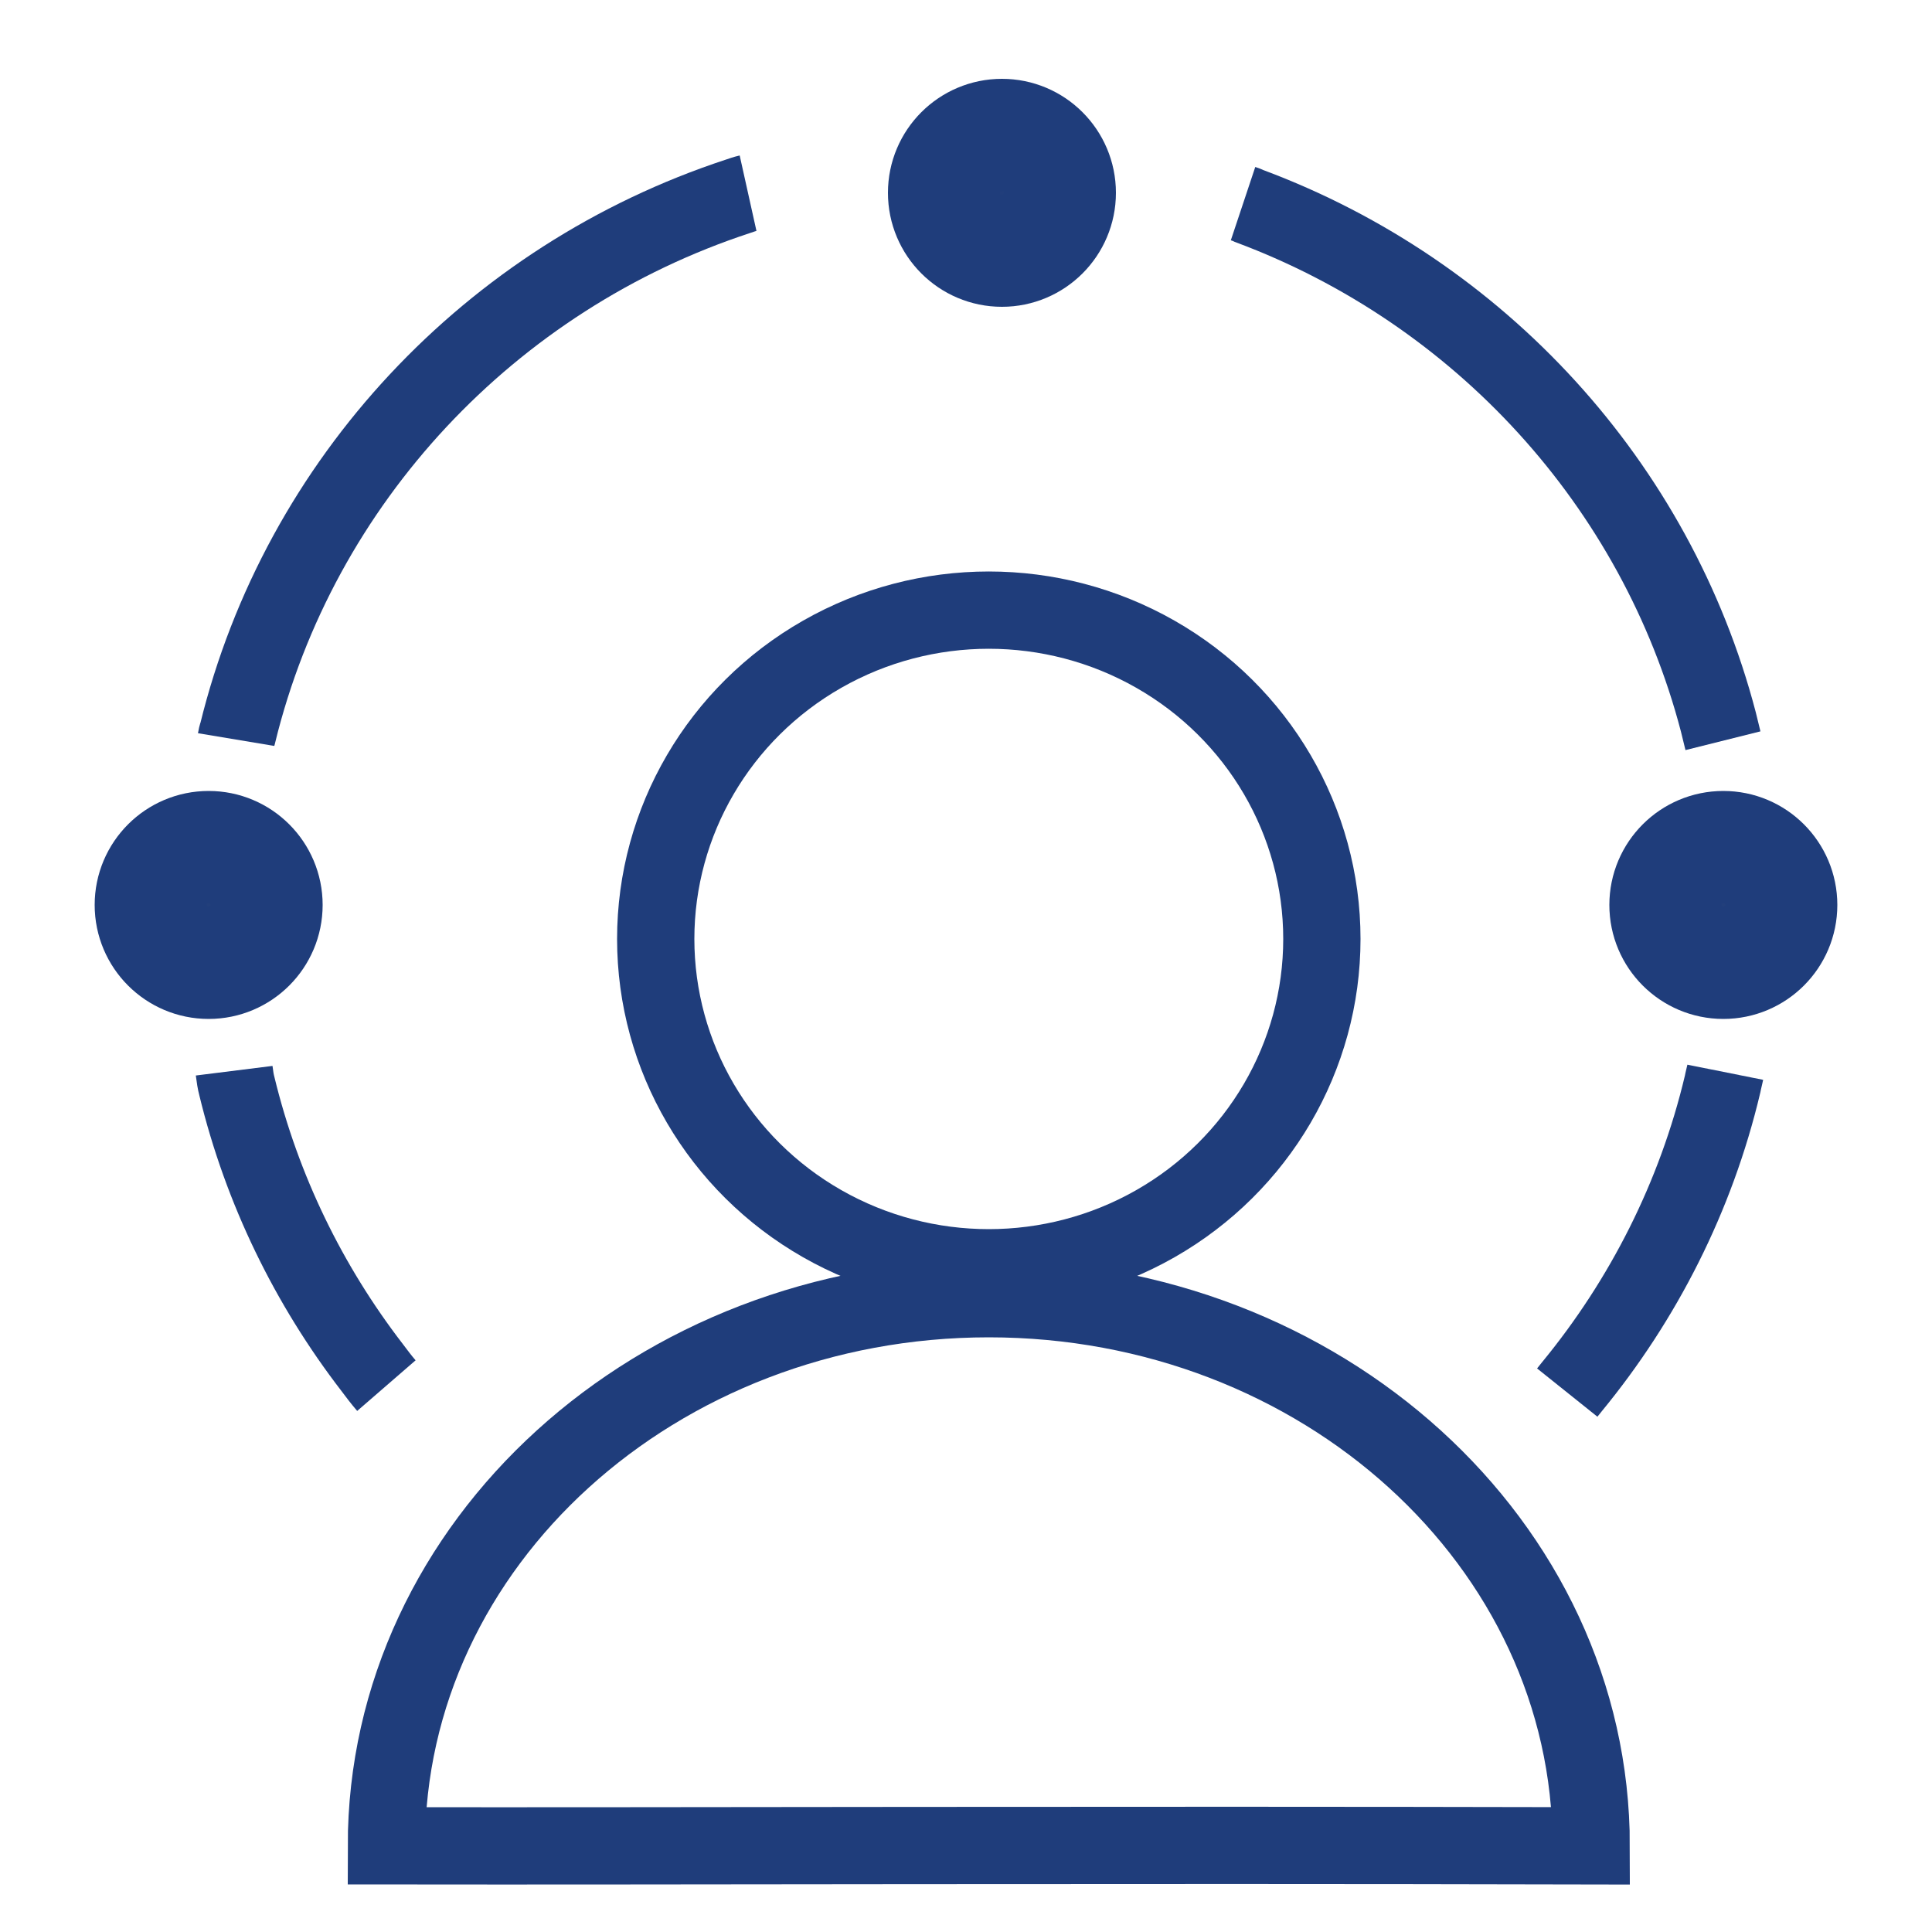 <?xml version="1.0" encoding="UTF-8"?>
<svg id="Layer_50" data-name="Layer 50" xmlns="http://www.w3.org/2000/svg" viewBox="0 0 50 50">
  <defs>
    <style>
      .cls-1 {
        fill: #213e7b;
      }

      .cls-1, .cls-2 {
        stroke-width: 3px;
      }

      .cls-1, .cls-2, .cls-3 {
        stroke: #1f3d7b;
        stroke-miterlimit: 10;
      }

      .cls-2 {
        fill: #223f7b;
      }

      .cls-3 {
        fill: none;
        stroke-width: 2px;
      }
    </style>
  </defs>
  <ellipse class="cls-3" cx="25.59" cy="24.3" rx="8.62" ry="8.51"/>
  <path class="cls-3" d="M41.18,47.77c0-7.82-6.98-14.16-15.59-14.16s-15.59,6.34-15.59,14.16c7.7.01,18.32-.03,31.18,0Z"/>
  <path class="cls-3" d="M6.11,19.14c.01-.06.02-.11.04-.16,1.6-6.54,6.55-11.8,12.95-13.9.09-.03.17-.06.26-.08"/>
  <path class="cls-3" d="M32.17,5.27c.06.02.12.04.18.07,5.94,2.22,10.51,7.19,12.12,13.34.04.16.08.33.12.49"/>
  <path class="cls-3" d="M44.65,27.75c-.02.1-.05.2-.07.31-.69,2.91-2.05,5.58-3.9,7.83-.04.05-.08.1-.12.15"/>
  <path class="cls-3" d="M10,35.86c-.13-.15-.25-.31-.37-.47-1.64-2.13-2.85-4.6-3.5-7.28-.03-.11-.05-.24-.07-.4"/>
  <circle class="cls-2" cx="5.4" cy="23.42" r="1.45"/>
  <circle class="cls-1" cx="25.93" cy="4.99" r="1.45"/>
  <circle class="cls-2" cx="44.6" cy="23.42" r="1.45"/>
</svg>
